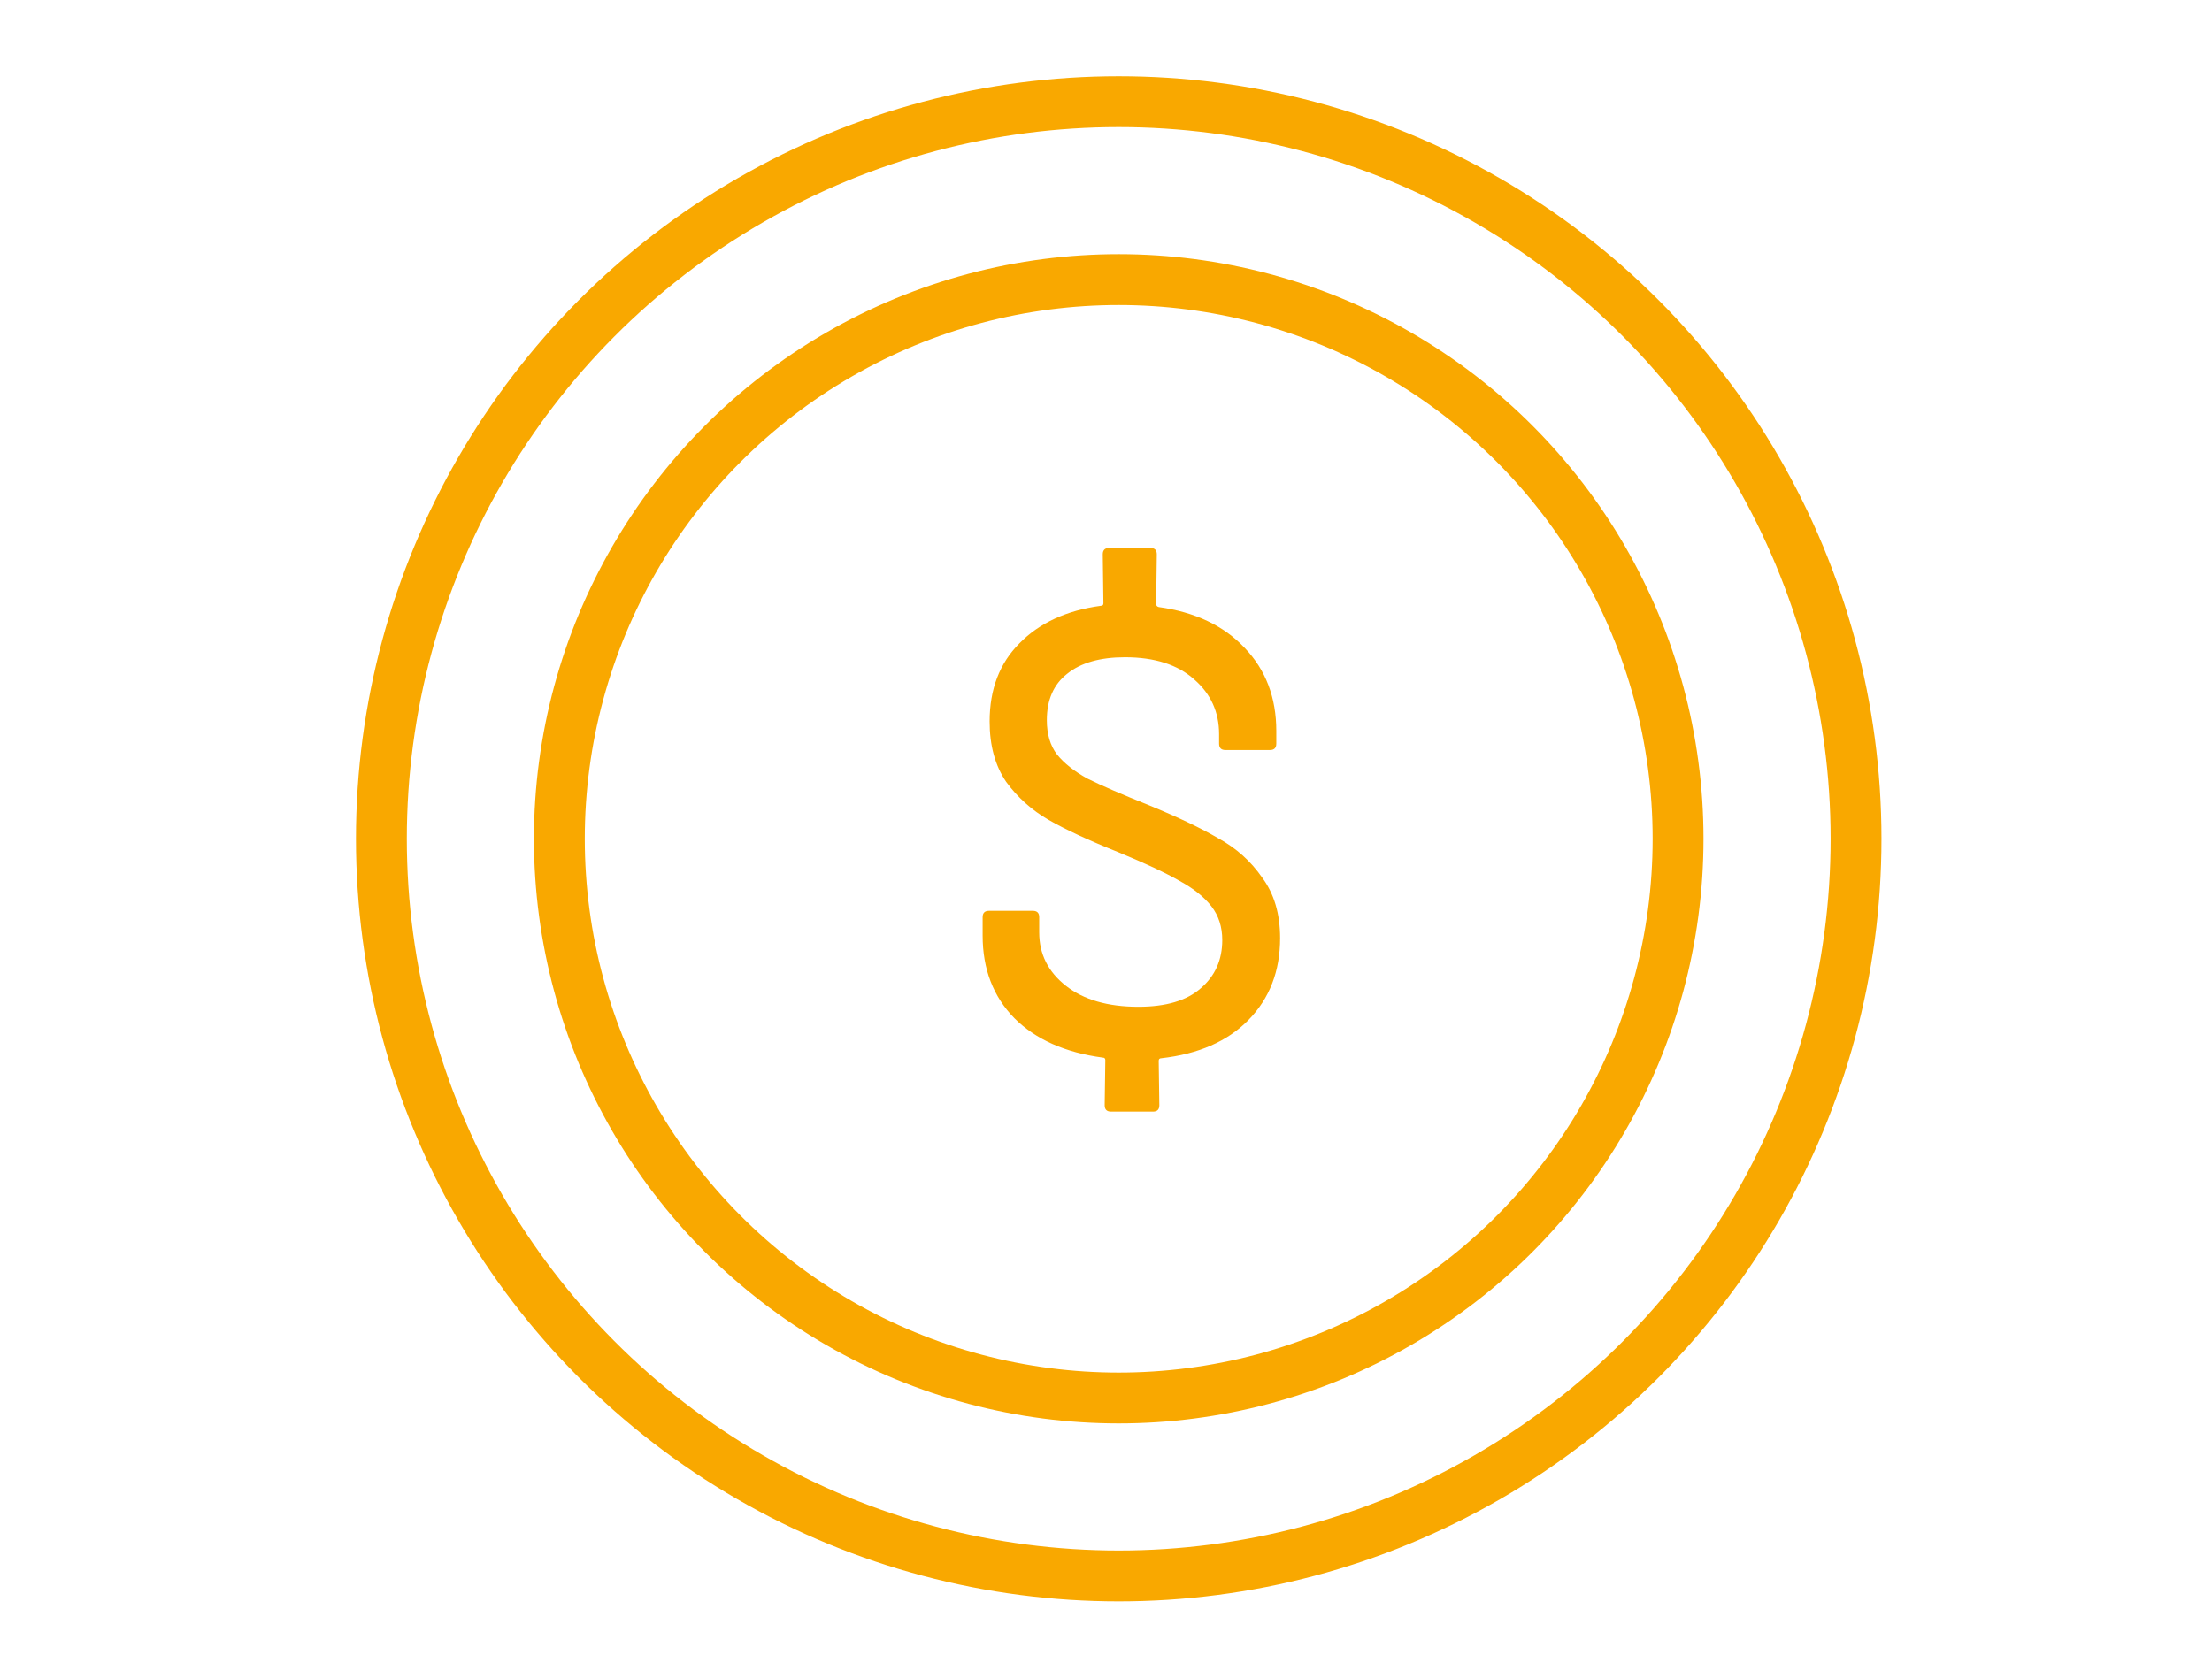 <svg width="87" height="66" viewBox="0 0 87 66" fill="none" xmlns="http://www.w3.org/2000/svg">
<rect width="87" height="66" fill="white"/>
<circle cx="44" cy="33" r="22" stroke="#F9A800" stroke-width="2"/>
<circle cx="44" cy="33" r="29" stroke="#F9A800" stroke-width="2"/>
<path d="M50.348 36.908C50.348 38.208 49.932 39.283 49.098 40.133C48.282 40.966 47.14 41.466 45.673 41.633C45.607 41.633 45.573 41.666 45.573 41.733L45.598 43.483C45.598 43.65 45.515 43.733 45.348 43.733H43.698C43.532 43.733 43.448 43.65 43.448 43.483L43.473 41.708C43.473 41.641 43.44 41.608 43.373 41.608C41.89 41.408 40.732 40.891 39.898 40.058C39.065 39.208 38.648 38.124 38.648 36.808V36.083C38.648 35.916 38.732 35.833 38.898 35.833H40.623C40.79 35.833 40.873 35.916 40.873 36.083V36.683C40.873 37.533 41.223 38.233 41.923 38.783C42.623 39.333 43.573 39.608 44.773 39.608C45.857 39.608 46.673 39.366 47.223 38.883C47.79 38.4 48.073 37.766 48.073 36.983C48.073 36.466 47.932 36.025 47.648 35.658C47.365 35.291 46.948 34.958 46.398 34.658C45.848 34.341 45.048 33.966 43.998 33.533C42.832 33.066 41.915 32.641 41.248 32.258C40.582 31.875 40.023 31.375 39.573 30.758C39.14 30.125 38.923 29.333 38.923 28.383C38.923 27.116 39.315 26.091 40.098 25.308C40.882 24.508 41.948 24.016 43.298 23.833C43.365 23.833 43.398 23.799 43.398 23.733L43.373 21.808C43.373 21.641 43.457 21.558 43.623 21.558H45.248C45.415 21.558 45.498 21.641 45.498 21.808L45.473 23.758C45.473 23.825 45.507 23.866 45.573 23.883C47.007 24.083 48.132 24.616 48.948 25.483C49.782 26.349 50.198 27.441 50.198 28.758V29.258C50.198 29.424 50.115 29.508 49.948 29.508H48.198C48.032 29.508 47.948 29.424 47.948 29.258V28.883C47.948 28.016 47.623 27.299 46.973 26.733C46.323 26.149 45.415 25.858 44.248 25.858C43.265 25.858 42.507 26.075 41.973 26.508C41.44 26.924 41.173 27.533 41.173 28.333C41.173 28.883 41.307 29.333 41.573 29.683C41.857 30.033 42.257 30.349 42.773 30.633C43.307 30.899 44.115 31.25 45.198 31.683C46.332 32.15 47.24 32.583 47.923 32.983C48.623 33.366 49.198 33.883 49.648 34.533C50.115 35.166 50.348 35.958 50.348 36.908Z" fill="#F9A800"/>
</svg>
